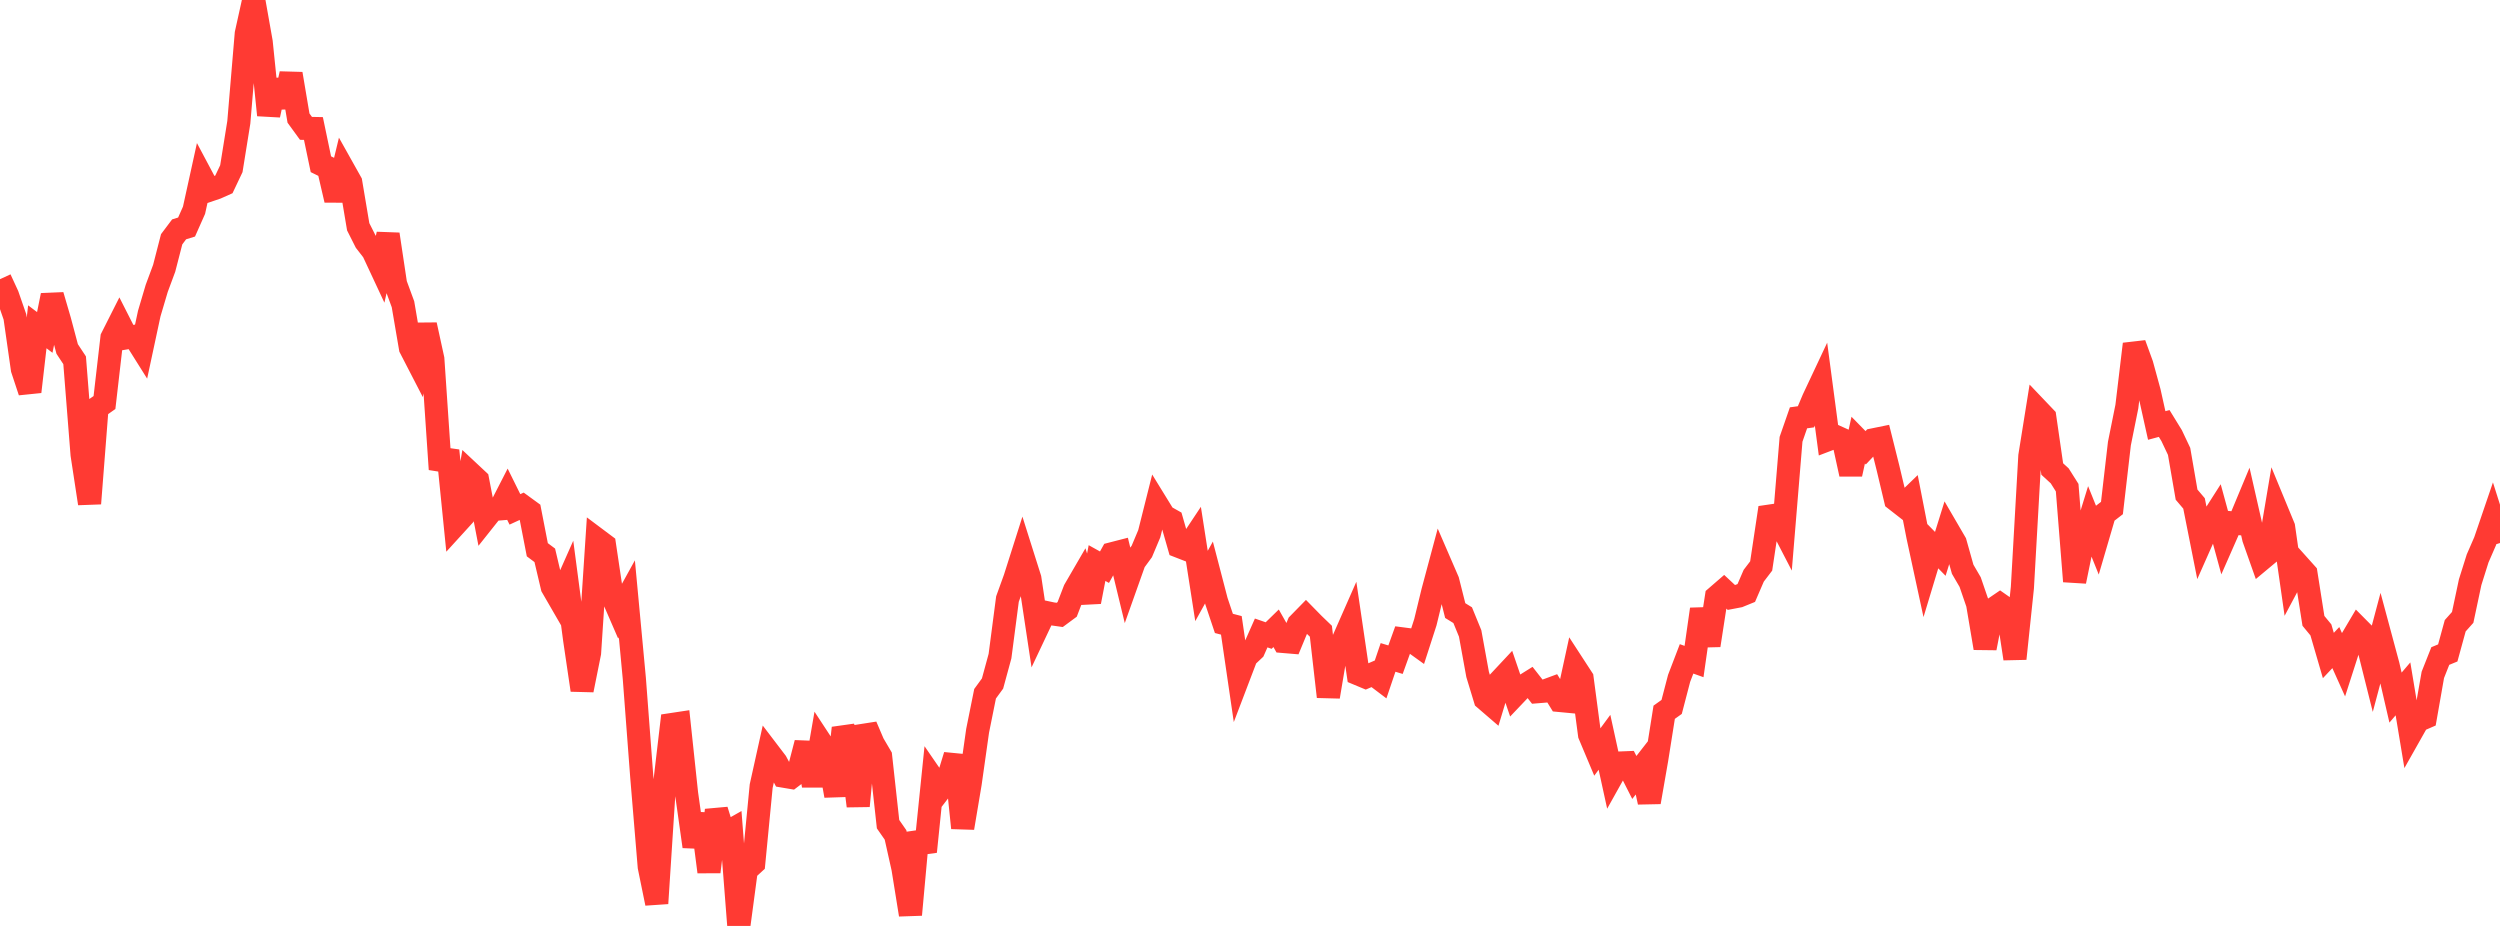 <?xml version="1.0" standalone="no"?>
<!DOCTYPE svg PUBLIC "-//W3C//DTD SVG 1.1//EN" "http://www.w3.org/Graphics/SVG/1.1/DTD/svg11.dtd">

<svg width="135" height="50" viewBox="0 0 135 50" preserveAspectRatio="none" 
  xmlns="http://www.w3.org/2000/svg"
  xmlns:xlink="http://www.w3.org/1999/xlink">


<polyline points="0.0, 15.076 0.403, 15.948 0.806, 17.112 1.209, 19.933 1.612, 21.152 2.015, 17.647 2.418, 17.952 2.821, 15.949 3.224, 17.328 3.627, 18.844 4.03, 19.455 4.433, 24.548 4.836, 27.189 5.239, 22.019 5.642, 21.736 6.045, 18.241 6.448, 17.443 6.851, 18.237 7.254, 18.169 7.657, 18.811 8.06, 16.931 8.463, 15.572 8.866, 14.486 9.269, 12.921 9.672, 12.385 10.075, 12.26 10.478, 11.352 10.881, 9.518 11.284, 10.275 11.687, 10.138 12.09, 9.958 12.493, 9.109 12.896, 6.603 13.299, 1.817 13.701, 0.0 14.104, 2.275 14.507, 6.214 14.91, 4.348 15.313, 5.761 15.716, 3.988 16.119, 6.377 16.522, 6.931 16.925, 6.939 17.328, 8.868 17.731, 9.066 18.134, 10.802 18.537, 9.13 18.94, 9.849 19.343, 12.246 19.746, 13.045 20.149, 13.564 20.552, 14.427 20.955, 12.651 21.358, 15.334 21.761, 16.43 22.164, 18.788 22.567, 19.568 22.97, 17.542 23.373, 19.39 23.776, 25.341 24.179, 24.333 24.582, 28.336 24.985, 27.894 25.388, 25.549 25.791, 25.926 26.194, 28.02 26.597, 27.513 27.0, 27.479 27.403, 26.693 27.806, 27.507 28.209, 27.321 28.612, 27.614 29.015, 29.686 29.418, 29.987 29.821, 31.694 30.224, 32.391 30.627, 31.482 31.03, 34.531 31.433, 37.263 31.836, 35.257 32.239, 29.13 32.642, 29.432 33.045, 32.138 33.448, 33.066 33.851, 32.336 34.254, 36.641 34.657, 41.967 35.06, 46.808 35.463, 48.781 35.866, 42.561 36.269, 39.127 36.672, 39.066 37.075, 42.852 37.478, 45.711 37.881, 43.96 38.284, 47.08 38.687, 43.751 39.09, 45.051 39.493, 44.823 39.896, 50.0 40.299, 46.985 40.701, 46.616 41.104, 42.448 41.507, 40.629 41.91, 41.158 42.313, 41.911 42.716, 41.979 43.119, 41.674 43.522, 40.12 43.925, 42.422 44.328, 40.097 44.731, 40.711 45.134, 42.969 45.537, 39.314 45.94, 40.296 46.343, 43.523 46.746, 39.211 47.149, 40.155 47.552, 40.841 47.955, 44.506 48.358, 45.085 48.761, 46.891 49.164, 49.394 49.567, 44.97 49.97, 45.989 50.373, 42.05 50.776, 42.636 51.179, 42.11 51.582, 40.793 51.985, 44.708 52.388, 42.307 52.791, 39.464 53.194, 37.463 53.597, 36.91 54.0, 35.431 54.403, 32.349 54.806, 31.234 55.209, 29.966 55.612, 31.241 56.015, 33.915 56.418, 33.062 56.821, 33.148 57.224, 33.205 57.627, 32.907 58.03, 31.858 58.433, 31.164 58.836, 32.495 59.239, 30.405 59.642, 30.629 60.045, 29.905 60.448, 29.801 60.851, 31.463 61.254, 30.329 61.657, 29.779 62.06, 28.822 62.463, 27.216 62.866, 27.871 63.269, 28.098 63.672, 29.505 64.075, 29.662 64.478, 29.055 64.881, 31.643 65.284, 30.915 65.687, 32.462 66.09, 33.664 66.493, 33.769 66.896, 36.526 67.299, 35.469 67.701, 35.09 68.104, 34.18 68.507, 34.32 68.91, 33.927 69.313, 34.639 69.716, 34.673 70.119, 33.7 70.522, 33.288 70.925, 33.699 71.328, 34.087 71.731, 37.621 72.134, 35.226 72.537, 34.57 72.94, 33.654 73.343, 36.391 73.746, 36.559 74.149, 36.386 74.552, 36.691 74.955, 35.501 75.358, 35.623 75.761, 34.505 76.164, 34.557 76.567, 34.847 76.97, 33.599 77.373, 31.942 77.776, 30.438 78.179, 31.369 78.582, 32.971 78.985, 33.22 79.388, 34.205 79.791, 36.418 80.194, 37.745 80.597, 38.092 81.0, 36.763 81.403, 36.332 81.806, 37.513 82.209, 37.089 82.612, 36.837 83.015, 37.352 83.418, 37.319 83.821, 37.17 84.224, 37.825 84.627, 37.863 85.03, 36.011 85.433, 36.631 85.836, 39.672 86.239, 40.631 86.642, 40.084 87.045, 41.926 87.448, 41.205 87.851, 41.189 88.254, 41.983 88.657, 41.466 89.06, 43.315 89.463, 41.002 89.866, 38.461 90.269, 38.174 90.672, 36.631 91.075, 35.579 91.478, 35.723 91.881, 32.899 92.284, 34.848 92.687, 32.235 93.09, 31.886 93.493, 32.262 93.896, 32.185 94.299, 32.021 94.701, 31.09 95.104, 30.562 95.507, 27.877 95.91, 27.818 96.313, 28.596 96.716, 23.722 97.119, 22.563 97.522, 22.507 97.925, 21.552 98.328, 20.695 98.731, 23.73 99.134, 23.576 99.537, 23.758 99.94, 25.603 100.343, 23.768 100.746, 24.18 101.149, 23.754 101.552, 23.672 101.955, 25.285 102.358, 26.98 102.761, 27.294 103.164, 26.904 103.567, 28.964 103.97, 30.83 104.373, 29.497 104.776, 29.909 105.179, 28.616 105.582, 29.308 105.985, 30.74 106.388, 31.431 106.791, 32.606 107.194, 34.996 107.597, 32.915 108.0, 32.64 108.403, 32.922 108.806, 35.567 109.209, 31.731 109.612, 24.627 110.015, 22.111 110.418, 22.534 110.821, 25.327 111.224, 25.696 111.627, 26.334 112.03, 31.393 112.433, 29.428 112.836, 28.12 113.239, 29.121 113.642, 27.745 114.045, 27.433 114.448, 23.953 114.851, 21.951 115.254, 18.581 115.657, 19.689 116.06, 21.161 116.463, 22.976 116.866, 22.868 117.269, 23.524 117.672, 24.376 118.075, 26.711 118.478, 27.185 118.881, 29.215 119.284, 28.306 119.687, 27.674 120.09, 29.149 120.493, 28.233 120.896, 28.271 121.299, 27.304 121.701, 29.073 122.104, 30.213 122.507, 29.877 122.91, 27.486 123.313, 28.462 123.716, 31.274 124.119, 30.518 124.522, 30.968 124.925, 33.526 125.328, 34.015 125.731, 35.398 126.134, 34.97 126.537, 35.866 126.94, 34.611 127.343, 33.93 127.746, 34.336 128.149, 35.945 128.552, 34.431 128.955, 35.928 129.358, 37.671 129.761, 37.198 130.164, 39.627 130.567, 38.913 130.97, 38.738 131.373, 36.443 131.776, 35.425 132.179, 35.259 132.582, 33.79 132.985, 33.339 133.388, 31.438 133.791, 30.158 134.194, 29.231 134.597, 28.05 135.0, 29.323" fill="none" stroke="#ff3a33" stroke-width="1.25"/>

</svg>